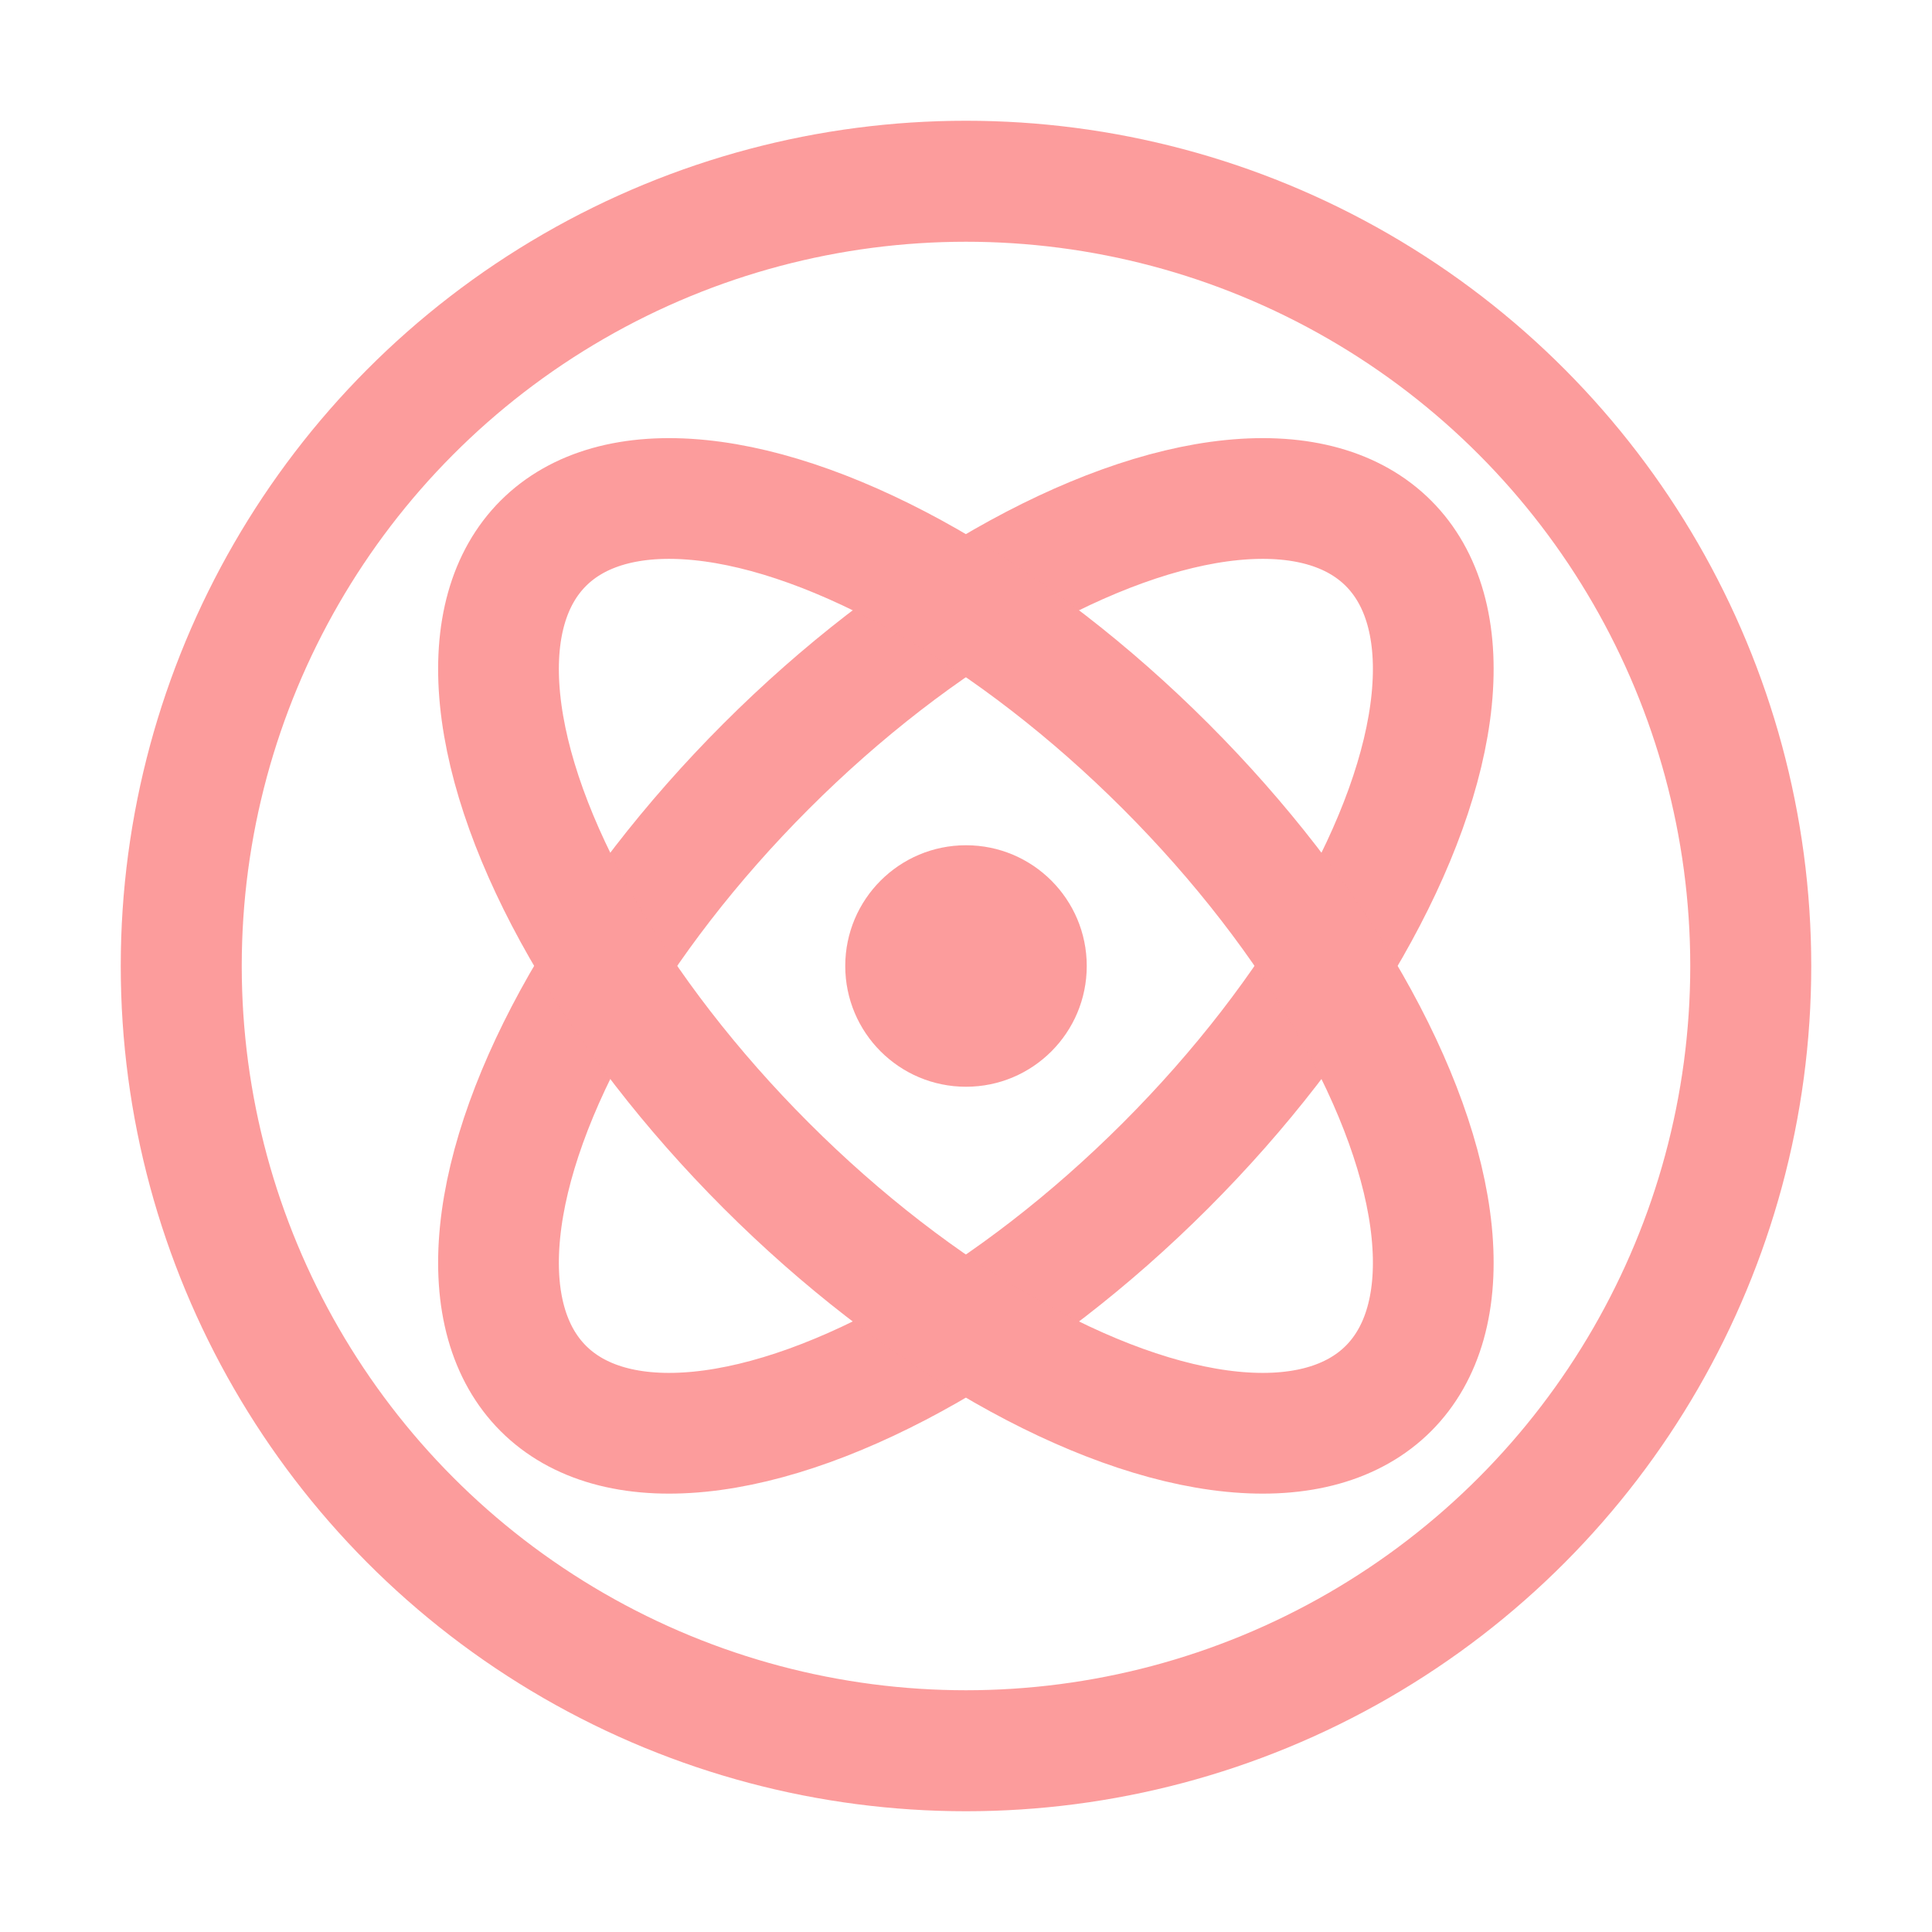 <svg height="16" viewBox="0 0 16 16" width="16" xmlns="http://www.w3.org/2000/svg"><ellipse cx="-8" cy="-8" fill="none" rx="6.499" ry="6.499" stroke="#fc9c9c" stroke-opacity=".996" stroke-width="1.002" transform="scale(-1)"/><circle cx="8" cy="8" fill="#fc9c9c" fill-opacity=".996" r="1"/><g fill="none" stroke="#fc9c9c" stroke-opacity=".996"><ellipse cx="11.314" rx="2.339" ry="4.95" transform="matrix(.707 .707 -.707 .707 0 0)"/><ellipse cy="11.314" rx="2.339" ry="4.95" transform="matrix(.707 -.707 .707 .707 0 0)"/></g></svg>
